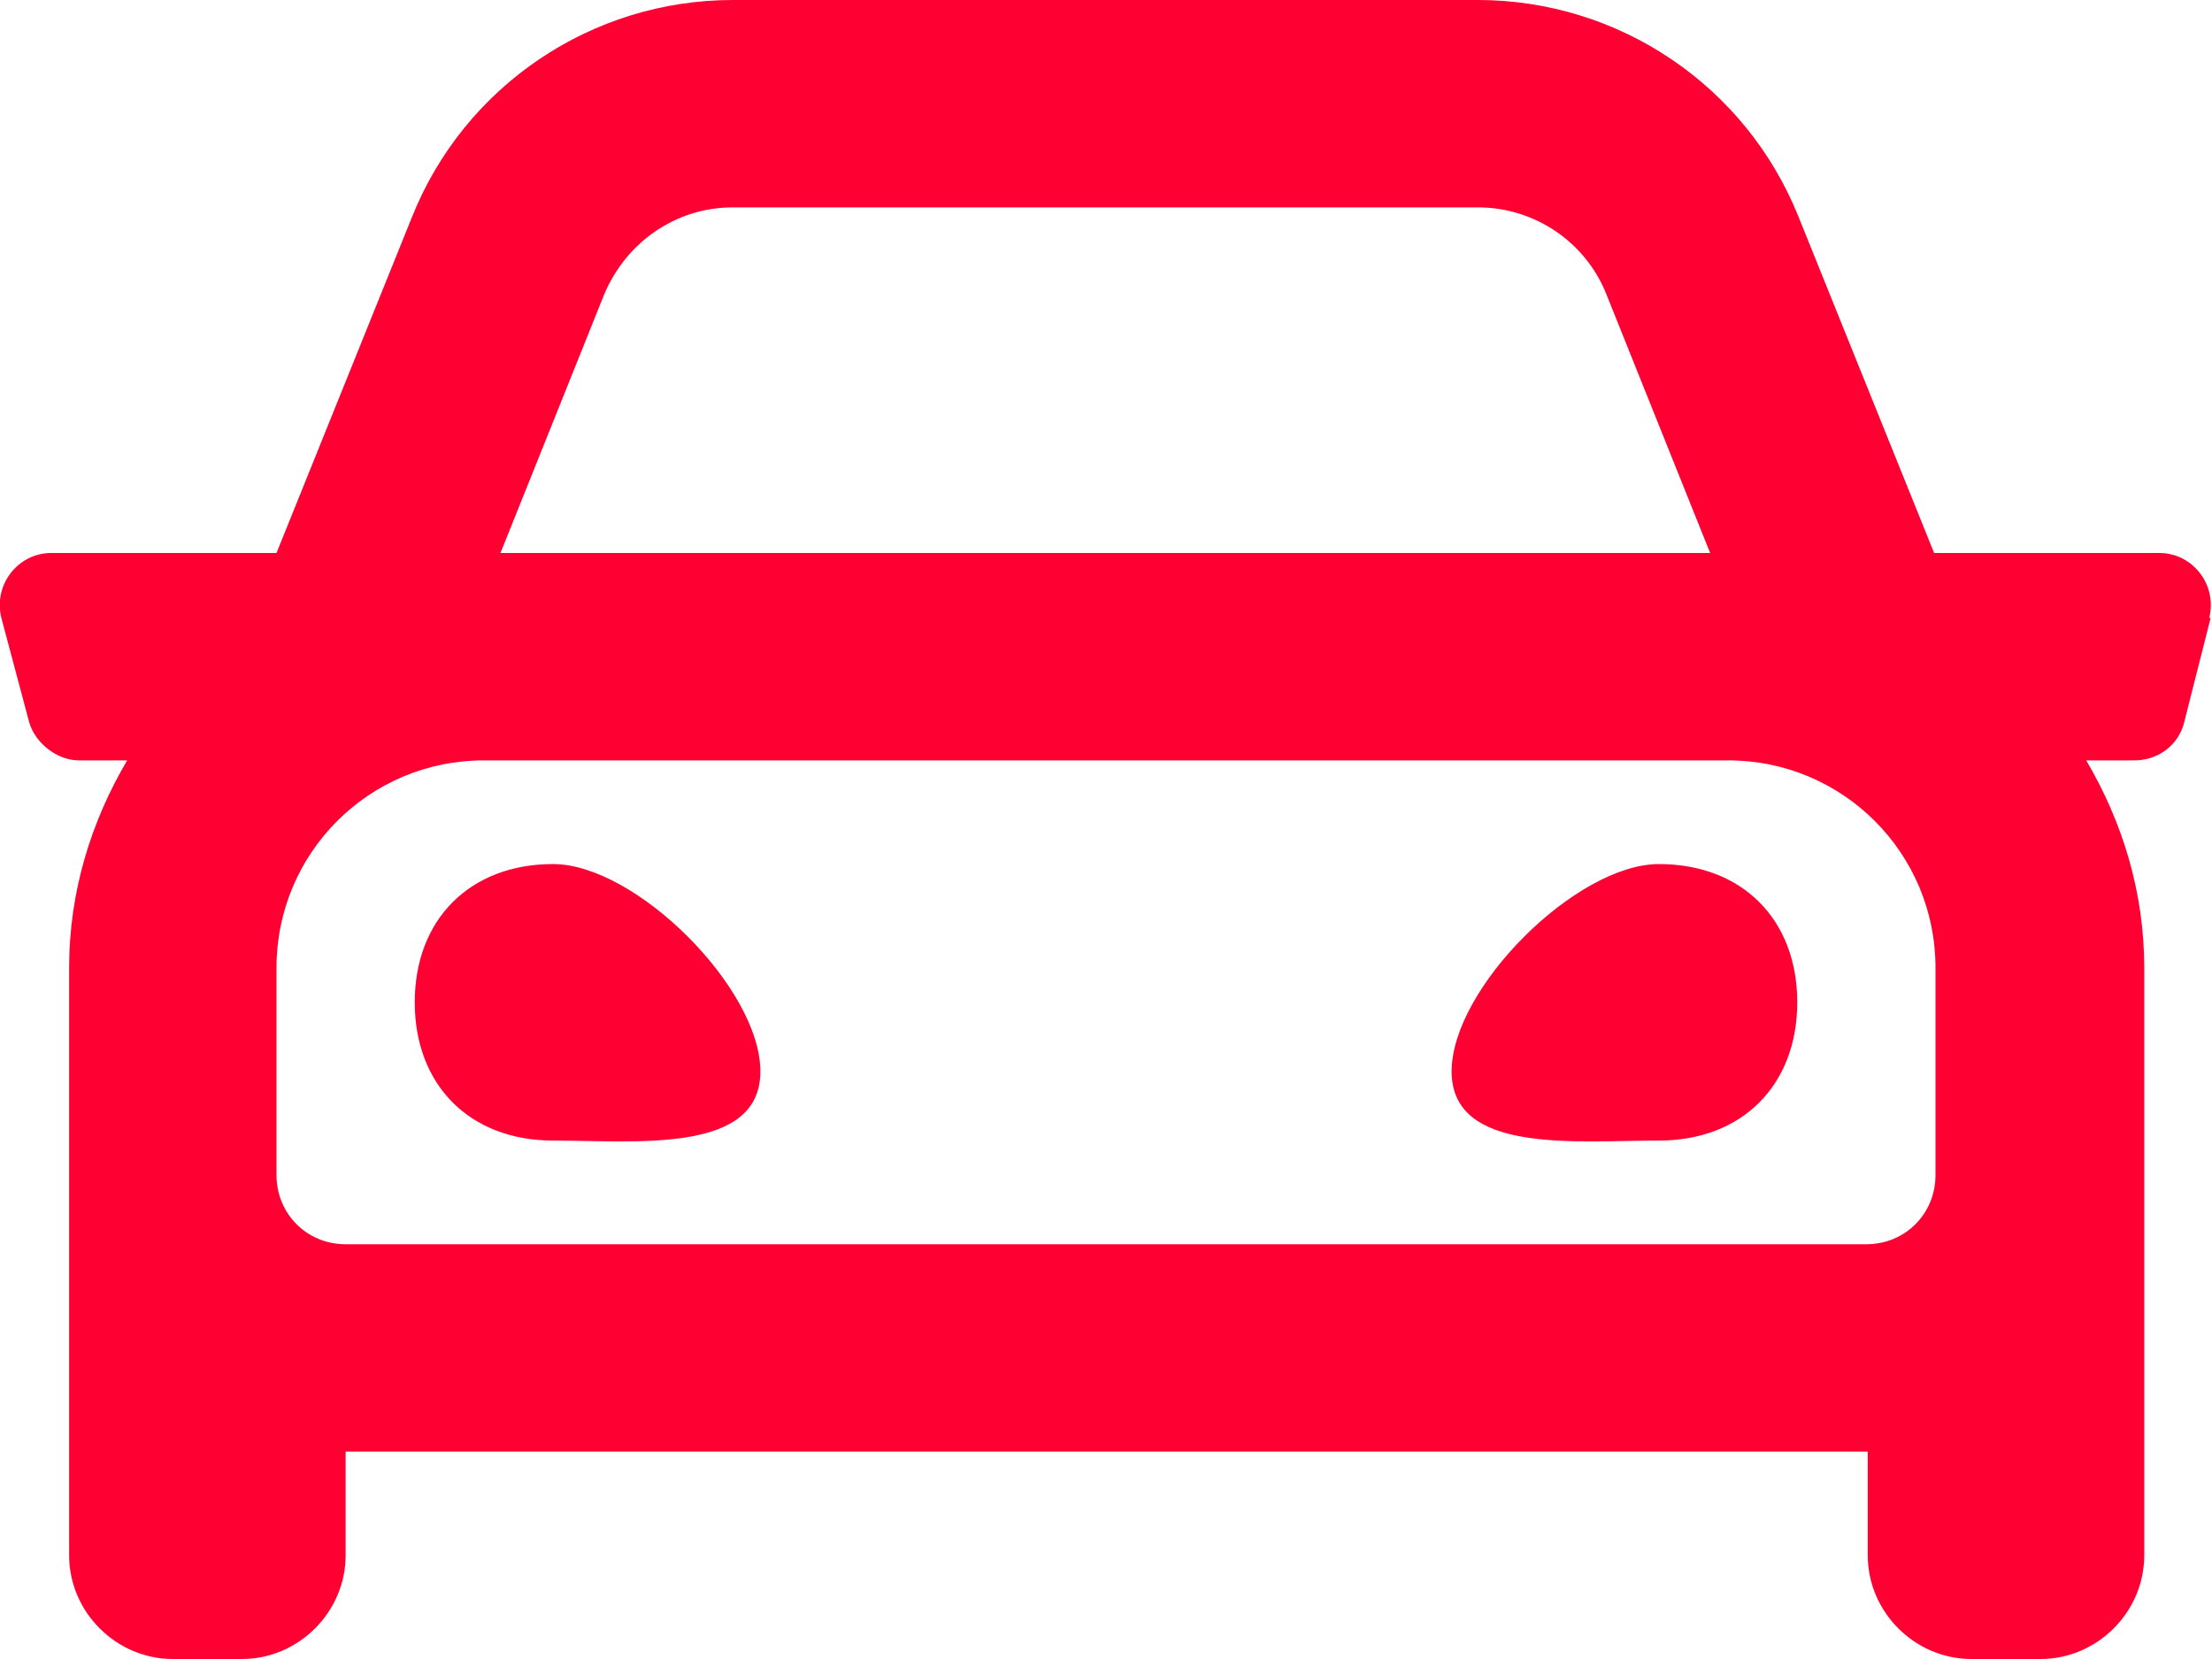 <?xml version="1.0" encoding="UTF-8"?>
<svg id="Ebene_1" data-name="Ebene 1" xmlns="http://www.w3.org/2000/svg" viewBox="0 0 16 12">
  <defs>
    <style>
      .cls-1 {
        fill: #f03;
        stroke-width: 0px;
      }
    </style>
  </defs>
  <path class="cls-1" d="m15.99,4.47l-.19.75c-.04.17-.19.28-.36.28h-.35c.26.44.42.95.42,1.5v4.25c0,.41-.34.75-.75.75h-.5c-.41,0-.75-.34-.75-.75v-.75H2.5v.75c0,.41-.34.75-.75.75h-.5c-.41,0-.75-.34-.75-.75v-4.25c0-.55.16-1.06.42-1.5h-.35c-.16,0-.32-.13-.36-.28L.01,4.47c-.06-.24.12-.47.36-.47h1.63l.98-2.43c.38-.95,1.3-1.57,2.32-1.57h5.39c1.02,0,1.94.62,2.32,1.57l.98,2.43h1.63c.24,0,.42.23.36.47Zm-1.99,2.53c0-.83-.67-1.5-1.5-1.5H3.5c-.83,0-1.5.67-1.5,1.5v1.5c0,.28.22.5.5.5h11c.28,0,.5-.22.5-.5v-1.5Zm-8.5.75c0,.6-.9.5-1.5.5s-1-.4-1-1,.4-1,1-1,1.5.9,1.5,1.5Zm-1.88-3.75h8.75l-.75-1.87c-.15-.38-.52-.63-.93-.63h-5.39c-.41,0-.77.25-.93.63l-.75,1.87Zm9.38,3.25c0,.6-.4,1-1,1s-1.5.1-1.5-.5.9-1.5,1.5-1.5,1,.4,1,1Z"/>
</svg>
